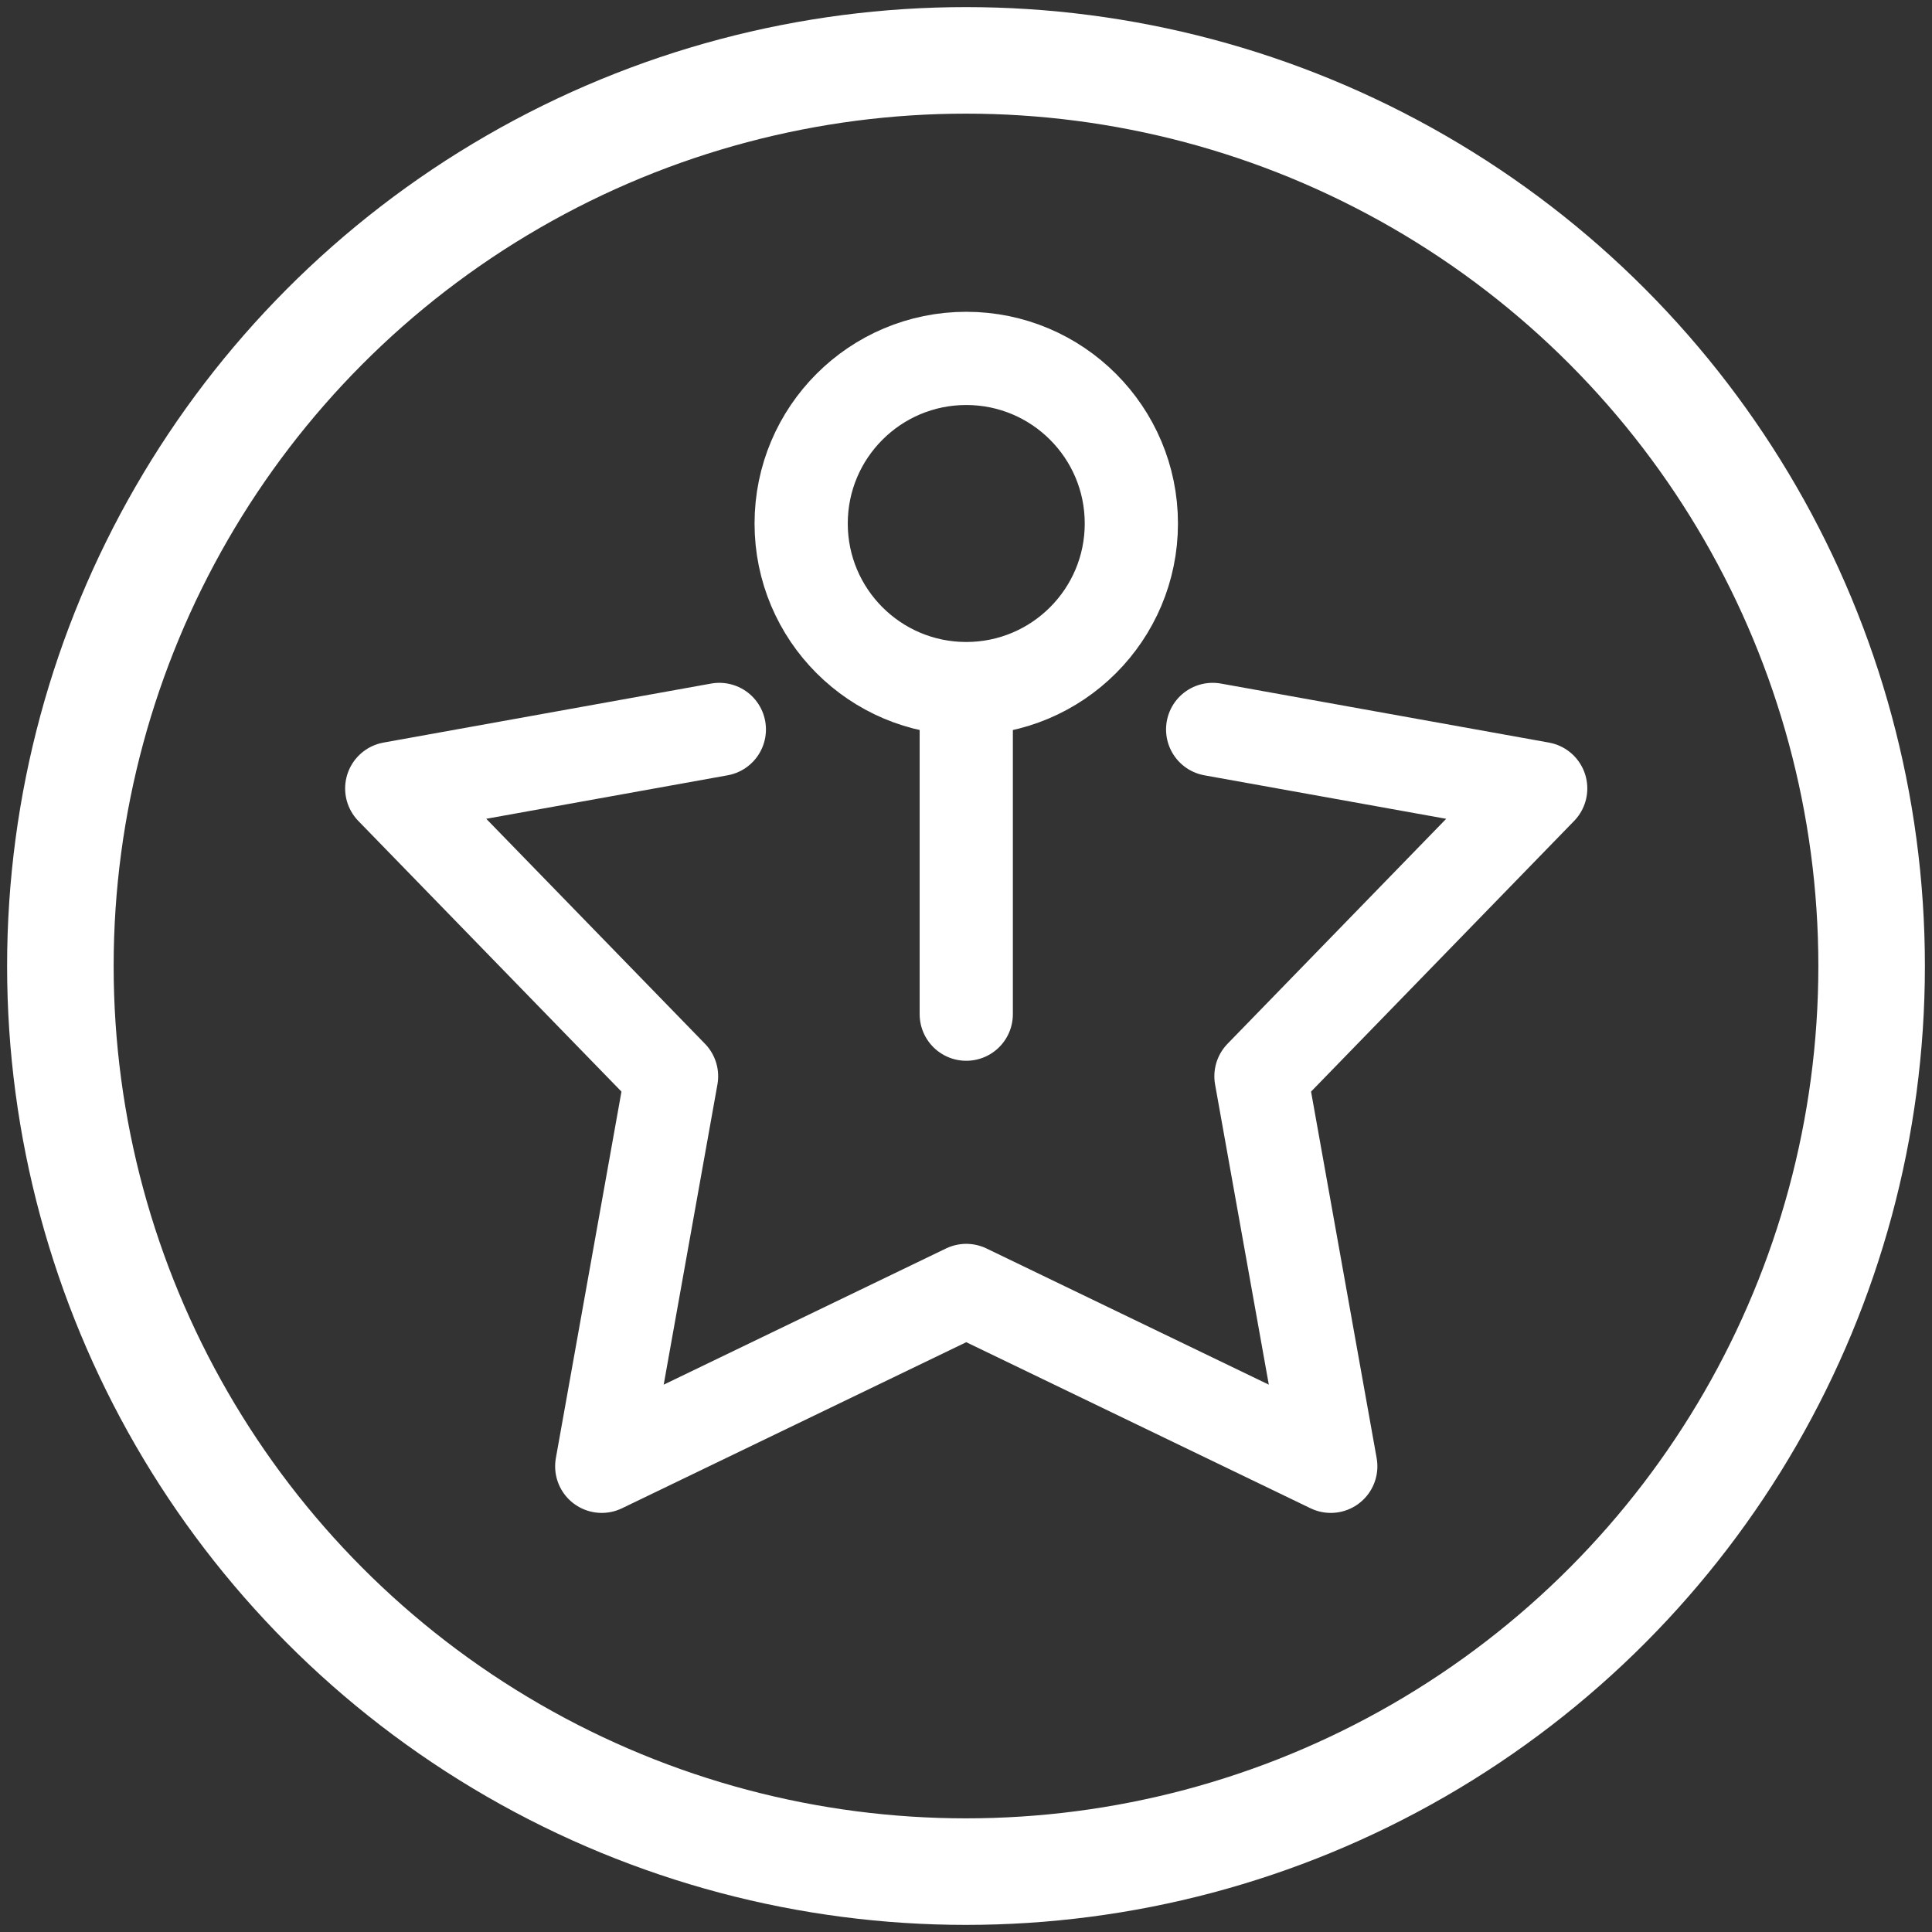 <?xml version="1.0" encoding="utf-8"?>
<!-- Generator: Adobe Illustrator 16.0.0, SVG Export Plug-In . SVG Version: 6.00 Build 0)  -->
<!DOCTYPE svg PUBLIC "-//W3C//DTD SVG 1.1//EN" "http://www.w3.org/Graphics/SVG/1.1/DTD/svg11.dtd">
<svg version="1.1" id="Livello_1" xmlns="http://www.w3.org/2000/svg" xmlns:xlink="http://www.w3.org/1999/xlink" x="0px" y="0px"
	 width="128px" height="128px" viewBox="0 0 128 128" enable-background="new 0 0 128 128" xml:space="preserve">
<rect x="0" y="0" width="128" height="128" fill="#333333" stroke="none"/>
<g>
	
		<polyline fill="none" stroke="#FFFFFF" stroke-width="6.176" stroke-linecap="round" stroke-linejoin="round" stroke-miterlimit="10" points="
		80.342,48.327 102.075,52.237 83.542,71.305 88.167,97.146 64.017,85.496 39.867,97.146 44.492,71.305 25.954,52.237 
		47.658,48.327 	"/>
	<circle fill="none" stroke="#FFFFFF" stroke-width="6.176" stroke-miterlimit="10" cx="64.017" cy="34.683" r="10.938"/>
	
		<line fill="none" stroke="#FFFFFF" stroke-width="6.176" stroke-linecap="round" stroke-miterlimit="10" x1="64.017" y1="47.123" x2="64.017" y2="67.191"/>
</g>
<g>
	<circle fill="none" stroke="#FFFFFF" stroke-width="7.059" cx="64" cy="64" r="60"/>
</g>
</svg>
